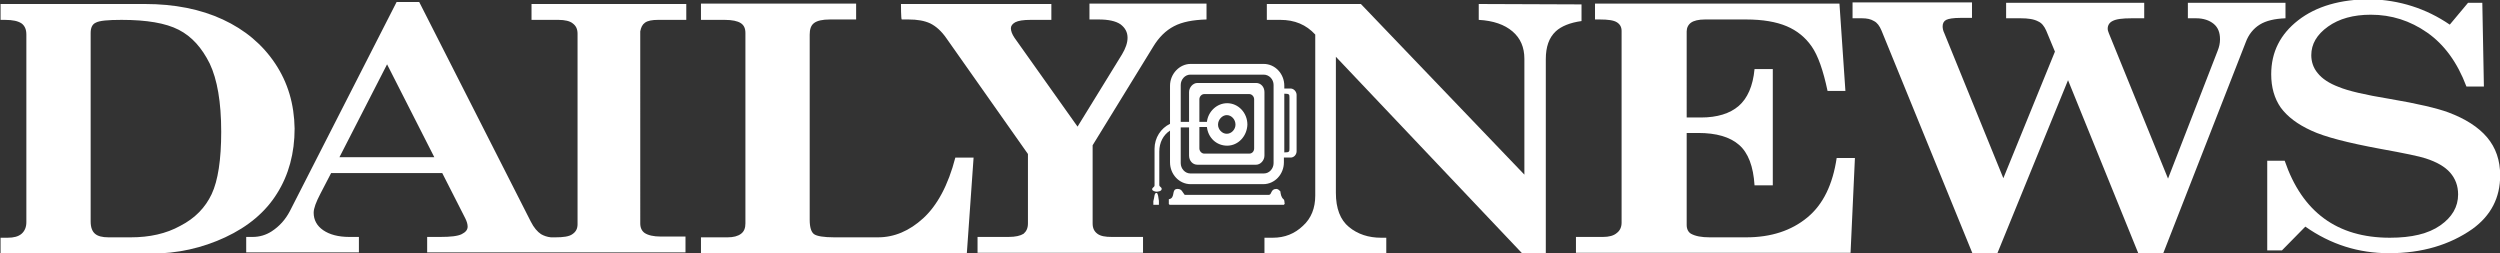 <?xml version="1.0" encoding="utf-8"?>
<!-- Generator: Adobe Illustrator 25.4.1, SVG Export Plug-In . SVG Version: 6.00 Build 0)  -->
<svg version="1.1"
	 id="svg2" inkscape:version="0.91 r13725" sodipodi:docname="Daily News.svg" xmlns:cc="http://creativecommons.org/ns#" xmlns:dc="http://purl.org/dc/elements/1.1/" xmlns:inkscape="http://www.inkscape.org/namespaces/inkscape" xmlns:rdf="http://www.w3.org/1999/02/22-rdf-syntax-ns#" xmlns:sodipodi="http://sodipodi.sourceforge.net/DTD/sodipodi-0.dtd" xmlns:svg="http://www.w3.org/2000/svg"
	 xmlns="http://www.w3.org/2000/svg" xmlns:xlink="http://www.w3.org/1999/xlink" x="0px" y="0px" viewBox="0 0 630 63.8"
	 style="enable-background:new 0 0 630 63.8;" xml:space="preserve">
<rect x="0" y="0" width="630" height="63.8" fill="#333333" stroke="none"/>
<style type="text/css">
	.st0{fill:#FFFFFF;}
</style>
<sodipodi:namedview  bordercolor="#666666" borderopacity="1.0" fit-margin-bottom="0" fit-margin-left="0" fit-margin-right="0" fit-margin-top="0" id="base" inkscape:current-layer="layer1" inkscape:cx="393.75006" inkscape:cy="39.865" inkscape:document-units="px" inkscape:pageopacity="0.0" inkscape:pageshadow="2" inkscape:window-height="705" inkscape:window-maximized="1" inkscape:window-width="1366" inkscape:window-x="-8" inkscape:window-y="-8" inkscape:zoom="1.5377775" pagecolor="#ffffff" showgrid="false">
	</sodipodi:namedview>
<g id="layer1" transform="translate(294.543,385.908)" inkscape:groupmode="layer" inkscape:label="Layer 1">
	<path id="path6502" inkscape:connector-curvature="0" class="st0" d="M-3.9-335.2c0.3-1,0.2-2.1,0.8-2.1c0.4,0,0.5,1.4,0.6,2v1
		h-1.4V-335.2L-3.9-335.2z M28.9-335.7c0.3,0.2,0.2,0.8,0.3,1.1c0,0,0,0.1-0.2,0.3H0.2L0-334.5v-1.2c1.8-0.3,0.5-2.6,2.2-2.6
		c1.1,0,1.2,0.8,1.8,1.5h21.2c0.8,0,0.4-1.5,1.9-1.5c0.4,0,0.7,0.3,1,0.6C28.2-337,28.3-336.2,28.9-335.7 M30.4-348.5v-12.8
		c0-0.8,0-1-1.3-1v14.8C30.4-347.5,30.4-347.7,30.4-348.5 M12.4-354.5c0,1.2,1,2.3,2.2,2.3c1.2,0,2.2-1.1,2.2-2.3
		c0-1.3-1-2.4-2.2-2.4C13.5-356.9,12.4-355.8,12.4-354.5 M14.7-349.2c-2.7,0-4.8-2-5.1-4.7H7.7v5.4c0,0.7,0.6,1.3,1.2,1.3h11.4
		c0.7,0,1.2-0.6,1.2-1.3v-12.4c0-0.7-0.6-1.3-1.2-1.3H8.9c-0.6,0-1.2,0.6-1.2,1.3v5.7h1.9c0.3-2.6,2.5-4.7,5.1-4.7
		c2.8,0,5.1,2.4,5.1,5.4C19.7-351.6,17.5-349.2,14.7-349.2 M26.4-344.8v-19.7c0-1.4-1.1-2.6-2.5-2.6H5.4c-1.3,0-2.4,1.2-2.4,2.6v9.3
		h2.1v-7.5c0-1.2,1-2.3,2.1-2.3H22c1.2,0,2.1,1,2.1,2.3v16c0,1.2-1,2.3-2.1,2.3H7.2c-1.2,0-2.1-1-2.1-2.3v-7.1H3.6
		c-0.2,0-0.4,0-0.6,0v9c0,1.4,1.1,2.6,2.4,2.6H24C25.3-342.2,26.4-343.4,26.4-344.8 M30.7-363.6c0.8,0,1.5,0.8,1.5,1.6v14.2
		c0,0.9-0.7,1.6-1.5,1.6h-1.7v1.2c0,3-2.3,5.5-5.2,5.5H5.5c-2.9,0-5.2-2.5-5.2-5.5v-8c-1.7,1.1-2.7,3-2.7,5.3v8.4
		c0,0.5,0.6,0.5,0.6,1c0,0.6-1,0.7-1.3,0.7c-0.3,0-1.1-0.2-1.1-0.6c0-0.5,0.6-0.5,0.6-1v-9.2c0-2.8,1.6-5.2,3.9-6.3v-9.6
		c0-3,2.4-5.5,5.2-5.5h18.4c2.9,0,5.2,2.5,5.2,5.5v0.7C29.1-363.6,30.7-363.6,30.7-363.6z"/>
	<path id="path6506" inkscape:connector-curvature="0" class="st0" d="M322.8-379.7l4.6-5.5h3.6l0.4,21.1H327
		c-2.3-6.1-5.6-10.6-9.9-13.6c-4.3-3-9-4.5-14.2-4.5c-4.4,0-8,1-10.8,3c-2.8,2-4.2,4.4-4.2,7.2c0,1.6,0.5,3.2,1.6,4.5
		c1.1,1.4,2.9,2.6,5.3,3.5c2.4,1,6.7,2,12.8,3c7.1,1.2,12.1,2.4,14.8,3.4c4.3,1.6,7.6,3.7,9.8,6.3c2.2,2.6,3.3,5.8,3.3,9.6
		c0,5.6-2.3,10.1-7,13.5c-5.7,4-12.7,6.1-21,6.1c-7.7,0-14.7-2.2-21.1-6.7l-5.9,6h-3.7v-22.6h4.4c4.4,12.9,13.2,19.4,26.5,19.4
		c5.5,0,9.7-1,12.7-3.1c3-2.1,4.5-4.7,4.5-7.8c0-2.2-0.7-4-2-5.5c-1.3-1.5-3.4-2.7-6.2-3.6c-1.5-0.5-5.3-1.3-11.4-2.4
		c-8.1-1.5-14-3-17.4-4.6c-3.5-1.6-6-3.5-7.7-5.8c-1.6-2.3-2.4-5.1-2.4-8.4c0-5.6,2.3-10.1,6.8-13.6c4.5-3.5,10.6-5.3,18.2-5.3
		C310.1-385.9,316.8-383.8,322.8-379.7"/>
	<path id="path6510" inkscape:connector-curvature="0" class="st0" d="M172.1-385.3h30.3v3.9h-2.9c-1.8,0-3,0.2-3.6,0.5
		c-0.6,0.3-0.9,0.9-0.9,1.6c0,0.5,0.1,1.1,0.4,1.7l14.9,36.6l13-31.9l-2.2-5.3c-0.5-1.1-1.1-1.9-2-2.3c-1.1-0.6-2.6-0.8-4.4-0.8H211
		v-3.9h34.8v3.9h-3.2c-2.3,0-3.9,0.2-4.8,0.7c-0.8,0.4-1.2,1.1-1.2,1.9c0,0.4,0.1,0.7,0.3,1.2l14.9,36.6l12.5-32.2
		c0.4-1,0.6-1.9,0.6-2.9c0-1.7-0.5-3-1.6-3.9c-1.1-0.9-2.6-1.4-4.4-1.4h-2.1v-3.9h24.6v3.9c-2.7,0.1-4.9,0.6-6.5,1.6
		c-1.6,1-2.8,2.5-3.5,4.4l-20.8,53.2h-6.3l-17.7-43.6l-17.8,43.6h-6.3l-22.9-56.1c-0.5-1.2-1.1-2-1.9-2.4c-0.8-0.5-1.8-0.7-3-0.7
		h-2.4V-385.3L172.1-385.3z M78.1-384.9v4c3.7,0.2,6.5,1.2,8.5,2.9c2,1.7,3,4,3,6.9v29.2l-41.2-43H24.7v4h3.4c3.6,0,6.5,1.2,8.8,3.7
		v40.6c0,3.1-1,5.7-3.1,7.6c-2.1,2-4.6,3-7.6,3h-2.1v4h30.7v-4h-1.3c-3.2,0-5.9-0.9-8.1-2.7c-2.2-1.8-3.3-4.7-3.3-8.6v-34.3l47,49.6
		H95v-49c0-3.1,0.8-5.4,2.5-7c1.4-1.3,3.6-2.2,6.5-2.6v-4.2L78.1-384.9L78.1-384.9z"/>
	<path id="path6514" inkscape:connector-curvature="0" class="st0" d="M168.3-346.1c-1,6.7-3.4,11.7-7.4,15c-4,3.3-9.1,5-15.4,5
		h-9.2c-2.1,0-3.6-0.3-4.7-0.9c-0.7-0.4-1.1-1.2-1.1-2.2v-23.2h2.9c4.6,0,8,1,10.3,3c2.3,2,3.6,5.4,3.9,10.2h4.6v-29.3h-4.6
		c-0.4,4.3-1.8,7.4-4,9.3c-2.2,1.9-5.4,2.9-9.5,2.9h-3.6V-378c0-0.9,0.4-1.7,1.1-2.2c0.7-0.5,1.9-0.8,3.5-0.8h10.4
		c4.2,0,7.6,0.6,10.2,1.7c2.6,1.1,4.7,2.8,6.3,5.1c1.6,2.3,2.9,6,4,11.2h4.5l-1.5-22h-61.6v4h1.2c2.1,0,3.5,0.2,4.3,0.7
		c0.8,0.5,1.2,1.2,1.2,2.2v48.3c0,1.1-0.4,2-1.2,2.6c-0.8,0.7-2,1-3.5,1h-6.8v4h69.2l1.1-23.9L168.3-346.1L168.3-346.1z M-132-380.2
		c0.7-0.5,1.8-0.7,3.3-0.7h7.1v-4h-39v4h6.8c1.6,0,2.9,0.3,3.6,0.9c0.8,0.6,1.2,1.4,1.2,2.6v48c0,1.1-0.4,1.9-1.3,2.5
		c-0.8,0.6-2.3,0.8-4.3,0.8h-1.1c-1-0.1-1.8-0.4-2.5-0.8c-0.9-0.6-1.8-1.6-2.6-3.2l-28.1-55.3h-5.7l-26.9,52.7
		c-1.1,2.1-2.6,3.8-4.6,5.1c-1.4,0.9-3,1.4-4.8,1.4h-1.6v3.9h28.4v-3.9h-2.4c-2.8,0-5-0.6-6.6-1.7c-1.6-1.1-2.4-2.6-2.4-4.4
		c0-1.1,0.6-2.7,1.7-4.8l2.7-5.2h28l5.8,11.4c0.4,0.8,0.6,1.5,0.6,2.1c0,0.8-0.5,1.4-1.5,1.9c-1,0.5-2.8,0.7-5.4,0.7h-3.3v3.9h30.5
		h1.5h33.1v-4h-6.3c-1.7,0-3.1-0.3-4-0.9c-0.7-0.5-1.1-1.3-1.1-2.4V-378C-133-379-132.7-379.7-132-380.2 M-209-346.3l12-23.4
		l11.9,23.4H-209L-209-346.3z"/>
	<path id="path6518" inkscape:connector-curvature="0" class="st0" d="M-117.9-381v-4h39.1v4h-6.6c-1.9,0-3.2,0.3-4,0.9
		c-0.8,0.6-1.1,1.6-1.1,2.9v46.7c0,1.9,0.4,3.1,1.1,3.6c0.7,0.5,2.4,0.8,5.1,0.8h11c4.1,0,7.9-1.6,11.4-4.8
		c3.5-3.2,6.3-8.3,8.1-15.3h4.6l-1.7,24.1h-67v-4h6.7c1.5,0,2.6-0.3,3.4-0.9c0.8-0.6,1.1-1.5,1.1-2.6v-48c0-1.2-0.4-2-1.2-2.5
		c-0.8-0.5-2.1-0.8-4-0.8H-117.9z"/>
	<path id="path6522" inkscape:connector-curvature="0" class="st0" d="M-67.5-384.9h37.9v4h-5.2c-1.9,0-3.1,0.2-3.9,0.6
		c-0.7,0.4-1.1,0.9-1.1,1.5c0,0.7,0.3,1.5,0.9,2.4L-23-354l11.2-18.2c0.9-1.5,1.4-2.9,1.4-4.2c0-1.4-0.6-2.5-1.8-3.4
		c-1.2-0.8-3-1.2-5.5-1.2H-20v-4H9.5v4c-3.4,0.1-6.1,0.6-8.2,1.7c-2.1,1.1-3.8,2.8-5.2,5.1l-15.3,24.9v19.7c0,1.2,0.4,2,1.2,2.6
		c0.8,0.6,2,0.8,3.6,0.8h7.9v4h-41.7v-4h7.8c1.8,0,3-0.3,3.8-0.8c0.7-0.6,1.1-1.4,1.1-2.6v-17.5l-20.5-29.1
		c-1.3-1.9-2.7-3.1-4.1-3.8c-1.5-0.7-3.3-1-5.5-1h-1.7C-67.5-381-67.5-384.9-67.5-384.9z M-225.2-369.9c-3.2-4.8-7.6-8.5-13.2-11.1
		c-5.6-2.6-12.2-3.9-19.6-3.9h-36.4l0,4h1.1c2,0,3.3,0.3,4.2,0.9c0.8,0.6,1.2,1.5,1.2,2.8v47.3c0,1.2-0.4,2.2-1.2,2.9
		c-0.8,0.7-2,1-3.5,1h-1.8l0,4h37.9c6.7,0,12.9-1.4,18.7-4.1c5.8-2.7,10.2-6.4,13.1-11.1c2.9-4.6,4.4-10.1,4.4-16.3
		C-220.4-359.7-222-365.1-225.2-369.9 M-241.2-337c-1.6,3.4-4.2,6.1-7.9,8c-3.6,2-7.8,2.9-12.5,2.9h-5.6c-1.6,0-2.7-0.3-3.4-0.9
		c-0.7-0.6-1.1-1.6-1.1-3.1v-47.5c0-1.3,0.4-2.2,1.3-2.6c0.9-0.5,3-0.7,6.5-0.7c6.3,0,11.1,0.8,14.4,2.5c3.3,1.7,5.8,4.5,7.8,8.5
		c1.9,4,2.9,9.7,2.9,17.2C-238.8-345.7-239.6-340.4-241.2-337"/>
</g>
</svg>
